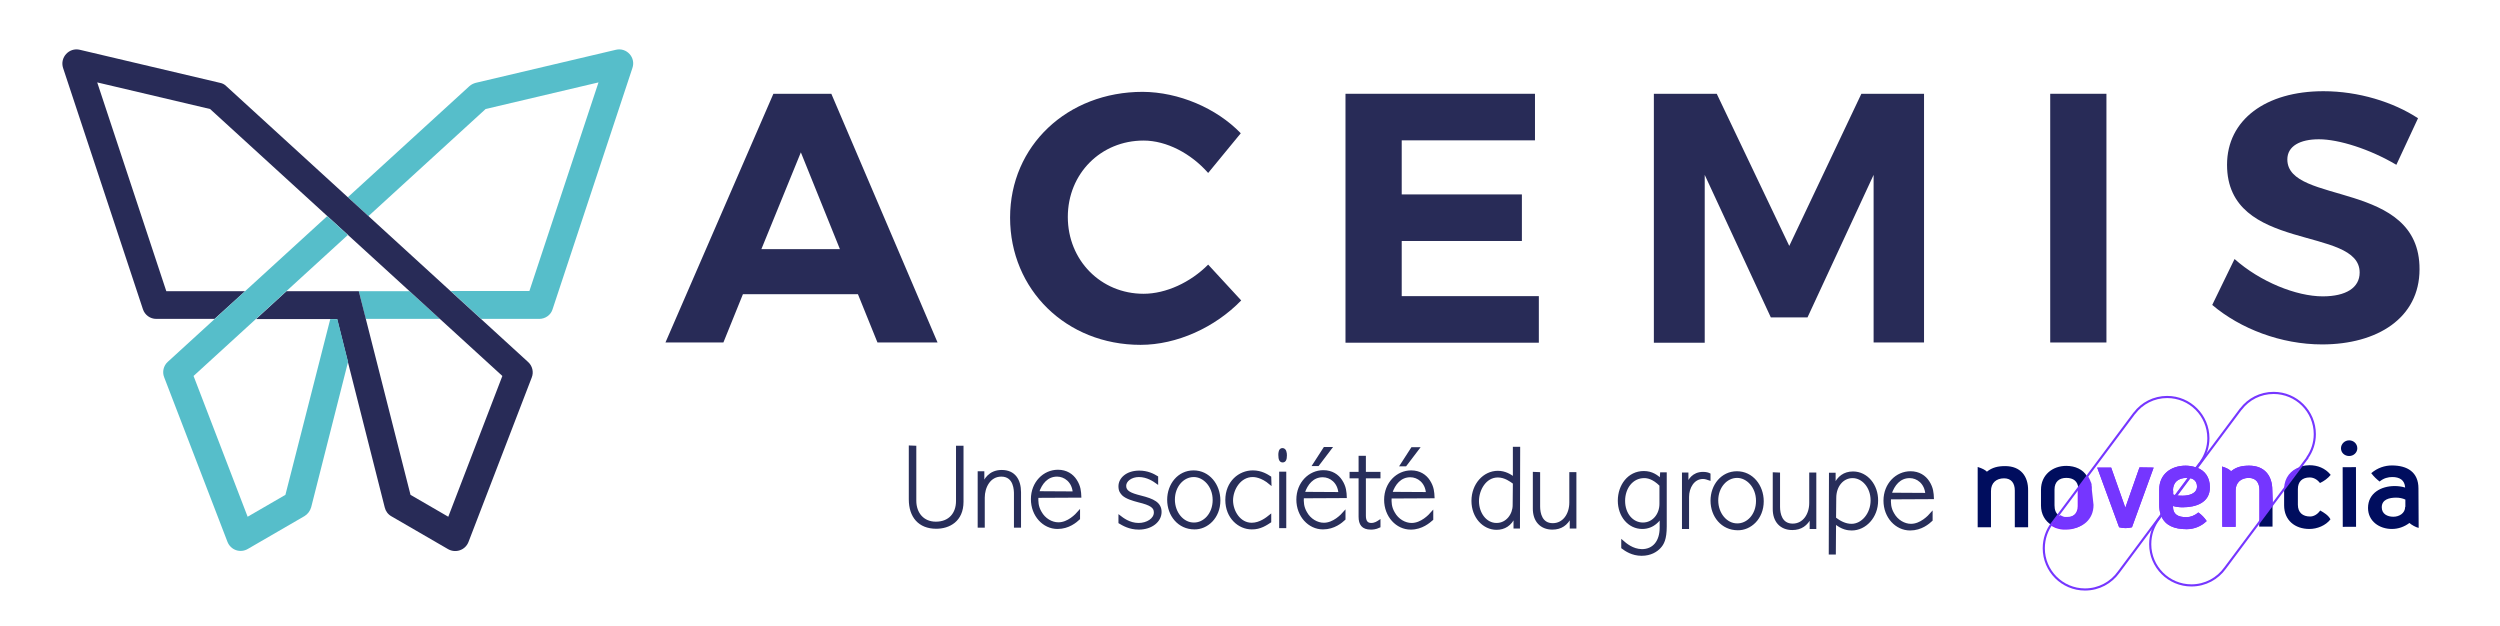 <svg xmlns="http://www.w3.org/2000/svg" xmlns:xlink="http://www.w3.org/1999/xlink" id="Calque_1" x="0px" y="0px" viewBox="0 0 1165 291.5" style="enable-background:new 0 0 1165 291.5;" xml:space="preserve"><style type="text/css">	.st0{fill:#8025FF;}	.st1{fill:#7536FF;}	.st2{fill:#000D5E;}	.st3{fill:none;stroke:#7536FF;stroke-miterlimit:10;}	.st4{fill:#56BECA;}	.st5{fill:#282B57;}	.st6{enable-background:new    ;}	.st7{fill:#282E5A;stroke:#282E5A;stroke-miterlimit:10;}</style><path class="st0" d="M974.8,235.7c0,6.8-5.3,11-11.9,11.1c-0.2,0-0.4,0-0.6,0c-0.1,0-0.1,0-0.2,0c0,0,0,0-0.1,0c-0.2,0-0.4,0-0.6,0 c0,0,0,0,0,0c-0.2,0-0.5-0.1-0.7-0.1c0,0,0,0,0,0c-0.1,0-0.1,0-0.2,0c-0.2,0-0.3-0.1-0.5-0.1c-0.3-0.1-0.6-0.1-0.9-0.2 c-0.4-0.1-0.9-0.3-1.3-0.4c-0.1-0.1-0.3-0.1-0.4-0.2c-0.1-0.1-0.3-0.1-0.4-0.2c-0.1-0.1-0.3-0.1-0.4-0.2c0,0,0,0,0,0 c-0.2-0.1-0.5-0.3-0.7-0.4c0,0,0,0,0,0c0.1-0.1,0.1-0.2,0.2-0.3c0.1-0.1,0.2-0.3,0.3-0.4c0-0.1,0.1-0.1,0.1-0.2 c0.1-0.1,0.2-0.3,0.3-0.4c0.1-0.1,0.2-0.3,0.3-0.4c0,0,0,0,0,0c0.1-0.2,0.3-0.4,0.4-0.6c0.2-0.3,0.4-0.5,0.6-0.8 c0,0,0.1-0.1,0.1-0.1c0-0.1,0.1-0.1,0.1-0.2c0.1-0.1,0.2-0.3,0.3-0.4c0-0.1,0.1-0.1,0.1-0.2c0.1-0.1,0.2-0.3,0.3-0.4 c0-0.1,0.1-0.1,0.2-0.2c0,0,0,0,0,0c0.1,0.1,0.2,0.1,0.3,0.2c0.1,0.1,0.2,0.1,0.3,0.1h0c0.1,0,0.1,0.1,0.2,0.1h0 c0.1,0,0.1,0.1,0.2,0.1l0,0c0.1,0,0.2,0.1,0.2,0.1l0,0h0c0,0,0,0,0,0c0,0,0.1,0,0.1,0c0.1,0,0.1,0,0.2,0.1c0.1,0,0.2,0.1,0.3,0.1 c0,0,0,0,0,0c0,0,0,0,0.1,0c0.1,0,0.2,0,0.3,0.1c0.1,0,0.2,0,0.3,0c0,0,0,0,0,0c0,0,0.1,0,0.1,0h0c0.1,0,0.2,0,0.2,0c0,0,0,0,0,0 c0.1,0,0.3,0,0.4,0c3.4,0,5.8-1.9,5.8-5.4l0-7.4c0-0.1,0-0.1,0-0.2s0-0.1,0-0.2c0,0,0-0.1,0-0.1c0,0,0.1-0.1,0.1-0.1 c0-0.1,0.1-0.1,0.1-0.2c0.1-0.1,0.2-0.3,0.3-0.4c0.2-0.3,0.4-0.6,0.6-0.8c0,0,0,0,0,0c0,0,0.1-0.1,0.1-0.2c0.2-0.2,0.3-0.5,0.5-0.7 c0-0.1,0.1-0.1,0.1-0.1c0-0.1,0.1-0.1,0.1-0.2c0.1-0.1,0.2-0.3,0.3-0.4c0-0.1,0.1-0.1,0.1-0.2c0.1-0.1,0.2-0.3,0.3-0.4 c0.1-0.1,0.2-0.3,0.3-0.4c0-0.1,0.1-0.1,0.1-0.2c0.1-0.1,0.2-0.3,0.3-0.4c0.1-0.1,0.2-0.3,0.3-0.4c0,0,0,0,0,0 c0.1-0.2,0.3-0.4,0.4-0.6c0,0,0,0,0,0c0,0,0,0,0,0.1c0,0,0,0,0,0c0.1,0.2,0.3,0.4,0.4,0.6c0.2,0.4,0.4,0.8,0.6,1.2 c0,0.1,0.1,0.2,0.1,0.3c0.1,0.2,0.1,0.3,0.2,0.5c0,0.1,0,0.1,0.1,0.2c0.1,0.2,0.1,0.4,0.2,0.6c0,0.1,0.1,0.3,0.1,0.4 c0,0.1,0,0.1,0,0.1s0,0.1,0,0.1c0,0.1,0,0.1,0,0.2c0,0,0,0.1,0,0.1c0,0,0,0.1,0,0.1c0,0.3,0.1,0.5,0.1,0.8c0,0,0,0.1,0,0.1 c0,0.1,0,0.1,0,0.1c0,0,0,0,0,0.1c0,0.2,0,0.4,0,0.7L974.8,235.7z"></path><path class="st0" d="M1003.6,217.9l-10.1,27.8c-1.1,0.3-2.1,0.4-3,0.4s-1.9-0.1-3-0.4l-10.2-27.8l6.5,0l6.6,18.7l6.6-18.8 L1003.6,217.9z"></path><path class="st0" d="M1024.4,238.8c-1.7,1.5-3.7,2.2-5.5,2.2c-3.8,0-6.3-1.1-6.3-5.1v-0.1c1.4,0.4,3,0.6,4.5,0.6 c6.1,0,12.8-2.1,12.7-9.4c0-4.6-2.3-7.6-5.8-9c-0.2-0.1-0.4-0.2-0.7-0.2c-1.5-0.5-3.1-0.8-4.8-0.8c-6.8,0-12.3,4-12.3,11.1l0,7.1 c0,1.8,0.2,3.3,0.7,4.6c0.1,0.3,0.2,0.5,0.3,0.8c1.8,4.2,5.9,6,11.8,6c3.3,0,6.8-1.3,9.3-3.8C1027.3,241.3,1026,239.9,1024.4,238.8z  M1012.6,228.6c0-3.9,2.5-5.9,6.4-5.9c0.3,0,0.5,0,0.8,0c0.3,0,0.5,0.1,0.8,0.1c1.8,0.4,3.2,1.6,3.2,3.9c0,3.4-3.9,4.3-6.7,4.3 c-0.8,0-1.7,0-2.4-0.1c-0.2,0-0.5-0.1-0.8-0.1c-0.4-0.1-0.8-0.2-1.2-0.4V228.6z"></path><path class="st0" d="M1059.1,234.7v0.5c-0.2,0.2-0.3,0.5-0.5,0.7c-0.1,0.1-0.1,0.1-0.2,0.2c-0.2,0.3-0.4,0.5-0.6,0.8 c0,0.1,0,0.1-0.1,0.1c-0.2,0.4-0.5,0.7-0.8,1.1c0,0,0,0.1-0.1,0.1c-0.2,0.3-0.4,0.5-0.6,0.8c-0.1,0.2-0.3,0.5-0.5,0.7 c0,0.1-0.1,0.1-0.1,0.1c-0.1,0.1-0.1,0.2-0.2,0.2c-0.2,0.3-0.4,0.6-0.7,0.9c-0.2,0.3-0.4,0.6-0.6,0.8c0,0.1-0.1,0.1-0.1,0.1 c-0.1,0.1-0.1,0.2-0.2,0.3c-0.2,0.2-0.3,0.5-0.5,0.7c0,0,0,0,0,0.1c-0.1,0.2-0.3,0.4-0.4,0.6V243l0-14.6c0-3.4-1.6-5.7-5-5.7 c-3.6,0-6.1,2.2-6.1,5.9l0,16.9l-6.2,0l-0.1-28.1c2.2,0.7,3.4,1.4,4.2,2.2c2.4-2,5.1-2.6,8.4-2.6c7.2,0,10.8,4.7,10.8,11.4 L1059.1,234.7z"></path><path class="st0" d="M1072.2,217.6c-0.1,0.1-0.2,0.3-0.3,0.4c-0.1,0.2-0.3,0.4-0.4,0.6c-0.1,0.2-0.2,0.3-0.4,0.5 c-0.1,0.1-0.1,0.2-0.2,0.3c-0.1,0.1-0.1,0.1-0.1,0.2c-0.2,0.2-0.3,0.4-0.4,0.6c-0.1,0.1-0.2,0.2-0.2,0.3c0,0-0.1,0.1-0.1,0.1 c-0.2,0.2-0.3,0.5-0.5,0.7c-0.1,0.2-0.2,0.3-0.4,0.4c-0.1,0.2-0.3,0.4-0.4,0.6c-0.1,0.1-0.1,0.2-0.2,0.3l0,0 c-0.1,0.1-0.1,0.2-0.2,0.3c-0.1,0.2-0.2,0.3-0.4,0.5c-0.1,0.1-0.1,0.1-0.1,0.2c-0.2,0.3-0.4,0.6-0.7,0.9c-0.1,0.1-0.1,0.2-0.2,0.3 l0,0c-0.1,0.1-0.2,0.2-0.3,0.4c-0.1,0.1-0.2,0.3-0.3,0.4c0,0.1-0.1,0.1-0.1,0.2c0,0,0,0.1-0.1,0.1c-0.2,0.3-0.4,0.6-0.6,0.8 c0,0-0.1,0.1-0.1,0.1c-0.2,0.3-0.4,0.5-0.6,0.8C1065.1,222.6,1067.9,219,1072.2,217.6z"></path><g>	<path class="st1" d="M974.8,228.2c0-0.2,0-0.4,0-0.7c0,0,0,0,0-0.1c0-0.1,0-0.1,0-0.1c0,0,0-0.1,0-0.1c0-0.3,0-0.5-0.1-0.8  c0,0,0-0.1,0-0.1c0,0,0-0.1,0-0.1c0-0.1,0-0.1,0-0.2c0-0.1,0-0.1,0-0.1c0-0.1,0-0.1,0-0.1c0-0.1-0.1-0.3-0.1-0.4  c0-0.2-0.1-0.4-0.2-0.6c0-0.1,0-0.1-0.1-0.2c-0.1-0.2-0.1-0.3-0.2-0.5c0-0.1-0.1-0.2-0.1-0.3c-0.2-0.4-0.4-0.8-0.6-1.2  c-0.1-0.2-0.2-0.4-0.4-0.6c0,0,0,0,0,0c0,0,0,0,0-0.1c0,0,0,0,0,0c-0.1,0.2-0.3,0.4-0.4,0.6c0,0,0,0,0,0c-0.1,0.1-0.2,0.3-0.3,0.4  c-0.1,0.1-0.2,0.3-0.3,0.4c0,0.1-0.1,0.1-0.1,0.2c-0.1,0.1-0.2,0.3-0.3,0.4c-0.1,0.1-0.2,0.3-0.3,0.4c0,0.1-0.1,0.1-0.1,0.2  c-0.1,0.1-0.2,0.3-0.3,0.4c0,0.1-0.1,0.1-0.1,0.2c0,0.1-0.1,0.1-0.1,0.1c-0.2,0.2-0.4,0.5-0.5,0.7c0,0.1-0.1,0.1-0.1,0.2  c0,0,0,0,0,0c-0.2,0.3-0.4,0.5-0.6,0.8c-0.1,0.1-0.2,0.3-0.3,0.4c-0.1,0.1-0.1,0.1-0.1,0.2c0,0-0.1,0.1-0.1,0.1c0,0,0,0.1,0,0.1  c0,0.1,0,0.1,0,0.2c0,0.1,0,0.1,0,0.2l0,7.4c0,3.6-2.5,5.4-5.8,5.4c-0.1,0-0.3,0-0.4,0c0,0,0,0,0,0c-0.1,0-0.2,0-0.2,0h0  c0,0-0.1,0-0.1,0c0,0,0,0,0,0c-0.1,0-0.2,0-0.3,0c-0.1,0-0.2,0-0.3-0.1c0,0,0,0-0.1,0c0,0,0,0,0,0c-0.1,0-0.2,0-0.3-0.1  c-0.1,0-0.1,0-0.2-0.1c0,0-0.1,0-0.1,0c0,0,0,0,0,0h0l0,0c-0.1,0-0.2-0.1-0.2-0.1l0,0c-0.1,0-0.1-0.1-0.2-0.1h0  c-0.1,0-0.1-0.1-0.2-0.1h0c-0.1,0-0.2-0.1-0.3-0.1c-0.1-0.1-0.2-0.1-0.3-0.2c0,0,0,0,0,0c-0.1,0.1-0.1,0.1-0.2,0.2  c-0.1,0.1-0.2,0.3-0.3,0.4c0,0.1-0.1,0.1-0.1,0.2c-0.1,0.1-0.2,0.3-0.3,0.4c0,0-0.1,0.1-0.1,0.2c0,0-0.1,0.1-0.1,0.1  c-0.2,0.3-0.4,0.5-0.6,0.8c-0.1,0.2-0.3,0.4-0.4,0.6c0,0,0,0,0,0c-0.1,0.1-0.2,0.3-0.3,0.4c-0.1,0.1-0.2,0.3-0.3,0.4  c0,0.1-0.1,0.1-0.1,0.2c-0.1,0.1-0.2,0.3-0.3,0.4c-0.1,0.1-0.1,0.2-0.2,0.3c0,0,0,0,0,0c0.2,0.1,0.5,0.3,0.7,0.4c0,0,0,0,0,0  c0.1,0.1,0.3,0.1,0.4,0.2c0.1,0.1,0.3,0.1,0.4,0.2c0.1,0.1,0.3,0.1,0.4,0.2c0.4,0.2,0.8,0.3,1.3,0.4c0.3,0.1,0.6,0.2,0.9,0.2  c0.2,0,0.3,0.1,0.5,0.1c0.1,0,0.1,0,0.2,0c0,0,0,0,0,0c0.2,0,0.5,0.1,0.7,0.1c0,0,0,0,0,0c0.2,0,0.4,0,0.6,0c0,0,0,0,0.1,0  c0.1,0,0.1,0,0.2,0c0.2,0,0.4,0,0.6,0c6.6,0,11.9-4.2,11.9-11.1L974.8,228.2z"></path>	<path class="st1" d="M1003.6,217.9l-10.1,27.8c-1.1,0.3-2.1,0.4-3,0.4s-1.9-0.1-3-0.4l-10.2-27.8l6.5,0l6.6,18.7l6.6-18.8  L1003.6,217.9z"></path>	<path class="st1" d="M1024.4,238.8c-1.7,1.5-3.7,2.2-5.5,2.2c-3.8,0-6.3-1.1-6.3-5.1v-0.1c1.4,0.4,3,0.6,4.5,0.6  c6.1,0,12.8-2.1,12.7-9.4c0-4.6-2.3-7.6-5.8-9c-0.2-0.1-0.4-0.2-0.7-0.2c-1.5-0.5-3.1-0.8-4.8-0.8c-6.8,0-12.3,4-12.3,11.1l0,7.1  c0,1.8,0.2,3.3,0.7,4.6c0.1,0.3,0.2,0.5,0.3,0.8c1.8,4.2,5.9,6,11.8,6c3.3,0,6.8-1.3,9.3-3.8C1027.3,241.3,1026,239.9,1024.4,238.8  z M1012.6,228.6c0-3.9,2.5-5.9,6.4-5.9c0.3,0,0.5,0,0.8,0c0.3,0,0.5,0.1,0.8,0.1c1.8,0.4,3.2,1.6,3.2,3.9c0,3.4-3.9,4.3-6.7,4.3  c-0.8,0-1.7,0-2.4-0.1c-0.2,0-0.5-0.1-0.8-0.1c-0.4-0.1-0.8-0.2-1.2-0.4V228.6z"></path>	<path class="st1" d="M1059.1,234.7v0.5c-0.2,0.2-0.3,0.5-0.5,0.7c-0.1,0.1-0.1,0.1-0.2,0.2c-0.2,0.3-0.4,0.5-0.6,0.8  c0,0.1,0,0.1-0.1,0.1c-0.2,0.4-0.5,0.7-0.8,1.1c0,0,0,0.1-0.1,0.1c-0.2,0.3-0.4,0.5-0.6,0.8c-0.1,0.2-0.3,0.5-0.5,0.7  c0,0.1-0.1,0.1-0.1,0.1c-0.1,0.1-0.1,0.2-0.2,0.2c-0.2,0.3-0.4,0.6-0.7,0.9c-0.2,0.3-0.4,0.6-0.6,0.8c0,0.1-0.1,0.1-0.1,0.1  c-0.1,0.1-0.1,0.2-0.2,0.3c-0.2,0.2-0.3,0.5-0.5,0.7c0,0,0,0,0,0.1c-0.1,0.2-0.3,0.4-0.4,0.6V243l0-14.6c0-3.4-1.6-5.7-5-5.7  c-3.6,0-6.1,2.2-6.1,5.9l0,16.9l-6.2,0l-0.1-28.1c2.2,0.7,3.4,1.4,4.2,2.2c2.4-2,5.1-2.6,8.4-2.6c7.2,0,10.8,4.7,10.8,11.4  L1059.1,234.7z"></path>	<path class="st1" d="M1071.8,217.6c-0.1,0.1-0.1,0.1-0.2,0.2s-0.1,0.1-0.2,0.2c-0.1,0.2-0.3,0.4-0.4,0.5c-0.1,0.2-0.2,0.3-0.4,0.5  c-0.1,0.1-0.1,0.2-0.2,0.3c-0.1,0.1-0.1,0.1-0.1,0.2c-0.2,0.2-0.3,0.4-0.4,0.6c-0.1,0.1-0.2,0.2-0.2,0.3c0,0-0.1,0.1-0.1,0.1  c-0.2,0.2-0.3,0.5-0.5,0.7c-0.1,0.2-0.2,0.3-0.4,0.4c-0.1,0.2-0.3,0.4-0.4,0.6c-0.1,0.1-0.1,0.2-0.2,0.3l0,0  c-0.1,0.1-0.1,0.2-0.2,0.3c-0.1,0.2-0.2,0.3-0.4,0.5c-0.1,0.1-0.1,0.1-0.1,0.2c-0.2,0.3-0.4,0.6-0.7,0.9c-0.1,0.1-0.1,0.2-0.2,0.3  l0,0c-0.1,0.1-0.2,0.2-0.3,0.4c-0.1,0.1-0.2,0.3-0.3,0.4c0,0.1-0.1,0.1-0.1,0.2c0,0,0,0.1-0.1,0.1c-0.2,0.3-0.4,0.5-0.6,0.8  c0,0-0.1,0.1-0.1,0.1c0,0,0,0.1-0.1,0.1c-0.2,0.2-0.3,0.5-0.5,0.7C1064.6,222.6,1067.4,219.1,1071.8,217.6L1071.8,217.6  C1071.7,217.7,1071.7,217.7,1071.8,217.6C1071.7,217.7,1071.8,217.6,1071.8,217.6z"></path></g><g>	<path class="st2" d="M934.4,217.2c-3.3,0-6,0.6-8.5,2.6c-0.8-0.8-2.1-1.5-4.3-2.2l0,28.1l6.2,0l0-16.9c0-3.8,2.5-5.9,6.1-5.9  c3.4,0,5,2.3,5,5.7l0,17.1l6.2,0l0-17.1C945.2,221.9,941.6,217.2,934.4,217.2z"></path>	<path class="st2" d="M962.9,217.1c-6.5,0-11.8,4.3-11.8,11.1l0,7.4c0,4,1.9,7.2,4.8,9c0.1-0.1,0.1-0.2,0.2-0.3  c0.1-0.1,0.2-0.3,0.3-0.4c0-0.1,0.1-0.1,0.1-0.2c0.1-0.1,0.2-0.3,0.3-0.4c0.1-0.1,0.2-0.3,0.3-0.4c0,0,0,0,0,0  c0.1-0.2,0.3-0.4,0.4-0.6c0.2-0.3,0.4-0.5,0.6-0.8c0,0,0.1-0.1,0.1-0.1c0-0.1,0.1-0.1,0.1-0.2c0.1-0.1,0.2-0.3,0.3-0.4  c0-0.1,0.1-0.1,0.1-0.2c0.1-0.1,0.2-0.3,0.3-0.4c0-0.1,0.1-0.1,0.2-0.2c-1.2-0.9-1.8-2.4-1.8-4.5l0-7.4c0-3.6,2.2-5.4,5.5-5.4  c3.3,0,5.4,1.6,5.6,4.9c0,0,0.1-0.1,0.1-0.1c0-0.1,0.1-0.1,0.1-0.2c0.1-0.1,0.2-0.3,0.3-0.4c0.2-0.3,0.4-0.6,0.6-0.8c0,0,0,0,0,0  c0,0,0.1-0.1,0.1-0.2c0.2-0.2,0.3-0.5,0.5-0.7c0-0.1,0.1-0.1,0.1-0.1c0-0.1,0.1-0.1,0.1-0.2c0.1-0.1,0.2-0.3,0.3-0.4  c0-0.1,0.1-0.1,0.1-0.2c0.1-0.1,0.2-0.3,0.3-0.4c0.1-0.1,0.2-0.3,0.3-0.4c0-0.1,0.1-0.1,0.1-0.2c0.1-0.1,0.2-0.3,0.3-0.4  c0.1-0.1,0.2-0.3,0.3-0.4c0,0,0,0,0,0c0.1-0.2,0.3-0.4,0.4-0.6c0,0,0,0,0,0C970.7,218.8,967.1,217.1,962.9,217.1z"></path></g><g>	<path class="st2" d="M1058.5,235.9c-0.1,0.1-0.1,0.1-0.2,0.2c-0.2,0.3-0.4,0.6-0.6,0.8c0,0.1,0,0.1-0.1,0.1  c-0.2,0.4-0.5,0.7-0.8,1.1c0,0,0,0.1-0.1,0.1c-0.2,0.3-0.4,0.5-0.6,0.8c-0.1,0.2-0.3,0.5-0.5,0.7c0,0.1-0.1,0.1-0.1,0.1  c-0.1,0.1-0.1,0.2-0.2,0.2c-0.2,0.3-0.4,0.6-0.7,0.9c-0.2,0.3-0.4,0.6-0.6,0.8c0,0.1-0.1,0.1-0.1,0.1c-0.1,0.1-0.1,0.2-0.2,0.3  c-0.2,0.2-0.3,0.5-0.5,0.7c0,0,0,0,0,0.1c-0.1,0.2-0.3,0.4-0.4,0.6v1.9l6.2,0l0-10.3C1058.9,235.5,1058.7,235.7,1058.5,235.9z"></path>	<path class="st2" d="M1086,242c-2.2,2.9-6.2,4.5-9.8,4.5c-6.8,0-11.8-4.1-11.8-11l0-6.9V228c0-0.2,0-0.3,0-0.5l0,0c0,0,0-0.1,0-0.1  c0.2-0.2,0.3-0.5,0.5-0.7c0,0,0-0.1,0.1-0.1c0,0,0.1-0.1,0.1-0.1c0.2-0.3,0.4-0.6,0.6-0.8c0,0,0-0.1,0.1-0.1c0,0,0.1-0.1,0.1-0.2  c0.1-0.1,0.2-0.3,0.3-0.4c0.1-0.1,0.2-0.3,0.3-0.4l0,0c0.1-0.1,0.1-0.2,0.2-0.3c0.2-0.3,0.4-0.6,0.7-0.9c0,0,0.1-0.1,0.1-0.2  c0.1-0.2,0.3-0.3,0.4-0.5c0.1-0.1,0.2-0.2,0.2-0.3l0,0c0.1-0.1,0.2-0.2,0.2-0.3c0.1-0.2,0.3-0.4,0.4-0.6c0.1-0.1,0.3-0.3,0.4-0.4  c0.2-0.2,0.3-0.5,0.5-0.7c0-0.1,0.1-0.1,0.1-0.1c0.1-0.1,0.2-0.2,0.2-0.3c0.1-0.2,0.3-0.4,0.4-0.6c0-0.1,0.1-0.1,0.1-0.2  c0.1-0.1,0.1-0.2,0.2-0.3c0.1-0.2,0.3-0.3,0.4-0.5c0.2-0.2,0.3-0.4,0.4-0.5c0.1-0.1,0.1-0.1,0.2-0.2c0.1-0.1,0.1-0.1,0.2-0.2  c0,0,0,0,0,0c0,0,0,0,0,0l0,0c0,0,0,0,0,0l0,0c0,0,0.1,0,0.1,0l0,0c0.3-0.1,0.7-0.2,1-0.3l0,0c1-0.2,2.1-0.4,3.3-0.4  c3.7,0,7.3,1.3,9.9,4.5c-1.3,1.6-3.1,2.9-5,3.8c-1.4-1.8-3.1-2.6-4.8-2.6c-3.4,0-5.5,1.9-5.5,5.4l0,7.3c0,3.7,2.3,5.5,5.7,5.5  c1.6,0,3.4-0.9,4.7-2.8C1083,238.9,1085,240.1,1086,242z"></path>	<path class="st2" d="M1094.7,205.2c-2.1,0-3.8,1.7-3.8,3.7c0,2.1,1.7,3.6,3.8,3.6c2.1,0,3.8-1.6,3.8-3.6  C1098.5,206.8,1096.8,205.2,1094.7,205.2z"></path>			<rect x="1091.7" y="217.7" transform="matrix(1 -1.541738e-03 1.541738e-03 1 -0.356 1.688)" class="st2" width="6.2" height="27.8"></rect>	<path class="st2" d="M1127,227.6c0-7.6-5.2-10.7-12.4-10.7c-3.2,0-6.7,1.1-9.6,3.6c1.2,1.6,2.5,2.8,3.9,3.9c1.9-1.6,4-2.1,5.9-2.1  c3.4,0,5.8,1.4,6,4.9c-1.6-0.5-3.3-0.7-4.9-0.7c-6.3,0-12.4,3.3-12.4,10.2c0,6.2,5.3,9.8,11.1,9.8c3,0,5.8-1,8.2-2.8  c0.8,0.8,3.1,2.1,4.3,2.3L1127,227.6z M1120.8,236.2c0,3-2.8,4.6-5.5,4.6c-2.8,0-5.4-1.3-5.4-4.4c0-3.7,3.6-4.5,6.7-4.5  c1.5,0,3,0.3,4.3,0.9V236.2z"></path></g><path class="st3" d="M1075.2,213.3L1075.2,213.3c2.2-3.1,3.5-6.9,3.5-11c0-10.6-8.6-19.2-19.2-19.2c-6.2,0-11.7,2.9-15.2,7.5l0,0 l-0.1,0.1c0,0.1-0.1,0.1-0.1,0.1l-38.1,51l0,0c-2.5,3.2-4,7.3-4,11.8c0,10.6,8.6,19.2,19.2,19.2c6.5,0,12.2-3.2,15.7-8.1l0,0 l37.8-50.6c0.2-0.2,0.3-0.4,0.5-0.6L1075.2,213.3z"></path><path class="st3" d="M1025.6,215.2L1025.6,215.2c2.2-3.1,3.5-6.9,3.5-11c0-10.6-8.6-19.2-19.2-19.2c-6.2,0-11.7,2.9-15.2,7.5l0,0 l-0.1,0.1c0,0.1-0.1,0.1-0.1,0.1l-38.1,51l0,0c-2.5,3.2-4,7.3-4,11.8c0,10.6,8.6,19.2,19.2,19.2c6.5,0,12.2-3.2,15.7-8.1l0,0 L1025,216c0.2-0.2,0.3-0.4,0.5-0.6L1025.6,215.2z"></path><path class="st4" d="M287,23.2l-65.3,15.4c-1.1,0.3-2.1,0.8-2.9,1.5l-56.7,51.8l9.6,8.8l54.6-49.9l52.6-12.4l-32.2,97.2H210l14.2,13 h27.1c2.8,0,5.4-1.8,6.2-4.5l37.2-112.4C296.4,26.8,292,22,287,23.2z"></path><polygon class="st4" points="170.4,148.6 205,148.6 190.8,135.7 167.2,135.7 "></polygon><polygon class="st5" points="132.4,136.6 133.4,135.7 133.4,135.7 "></polygon><path class="st5" d="M234.1,175.2l-25.2,65.6l-17.6-10.2l-20.8-81.9l-3.3-13h-33.7l-1.1,1l-13.1,12h34.5h3.3l5,19.9l17.2,67.9 c0.4,1.7,1.5,3.2,3.1,4.1l26.4,15.3c3.5,2,8,0.5,9.5-3.3l29.5-76.7c1-2.5,0.3-5.4-1.7-7.2L105.4,40.1c-0.8-0.8-1.8-1.3-2.9-1.5 L37.2,23.2c-5-1.2-9.4,3.6-7.8,8.5l37.2,112.4c0.9,2.7,3.4,4.5,6.2,4.5H100l10.8-9.8l3.4-3.1H77.5L45.3,38.4l52.6,12.4L234.1,175.2z "></path><path class="st4" d="M78.2,168.6c-2,1.8-2.7,4.7-1.7,7.2l29.5,76.7c1.5,3.8,5.9,5.4,9.5,3.3l26.4-15.3c1.5-0.9,2.6-2.4,3.1-4.1 l17.2-67.8l-5-19.9h-3.3L133,230.6l-17.6,10.2l-25.2-65.6l71.9-65.7l-9.6-8.8L78.2,168.6z"></path><g>	<path class="st5" d="M346.2,137.1l-9.1,22.5h-27l50.3-115.9h27l49.5,115.9h-28l-9.1-22.5L346.2,137.1L346.2,137.1z M373.2,71  l-18.4,45.1h36.6L373.2,71z"></path>	<path class="st5" d="M578.2,62.1L563,80.6c-8-9.1-19.4-15.1-30.1-15.1c-19.9,0-35.3,15.4-35.3,35.6c0,20.2,15.4,35.8,35.3,35.8  c10.4,0,21.9-5.3,30.1-13.6l15.4,16.7c-12.2,12.6-30,20.7-46.9,20.7c-34.6,0-60.8-25.7-60.8-59.3c0-33.5,26.7-58.6,61.8-58.6  C549.2,42.9,566.8,50.3,578.2,62.1z"></path>	<path class="st5" d="M653.2,65.4v25.2h56v21.7h-56v25.7h63.9v21.7H627V43.7h88.3v21.7H653.2z"></path>	<path class="st5" d="M873.1,159.6V81.5l-30.8,66.4h-17.1l-30.8-66.4v78.2h-23.7V43.7h29.3l33.8,70.9l33.6-70.9h29.2v115.9  L873.1,159.6L873.1,159.6z"></path>	<path class="st5" d="M955.4,159.6V43.7h26.2v115.9L955.4,159.6L955.4,159.6z"></path>	<path class="st5" d="M1126.8,55.1l-10.1,21.7c-12.3-7.3-26.8-11.9-36.1-11.9c-8.8,0-14.7,3.2-14.7,9.4c0,21.4,61.8,9.4,61.6,51.2  c0,22.7-19.7,35-45.4,35c-19.1,0-38.1-7.3-51.2-18.4l10.4-21.4c11.9,10.6,28.8,17.4,41.1,17.4c10.8,0,17.2-4,17.2-11.1  c0-21.9-61.8-9.1-61.8-50.2c0-21,18.1-34.3,44.9-34.3C1099,42.5,1115.2,47.5,1126.8,55.1z"></path></g><g class="st6">	<path class="st7" d="M426.5,208.2l0,25.1c0,6,3.7,10.3,9.6,10.3c6.5,0,9.9-4.4,9.9-10.1l0-25.3l2.5,0l0,25.6  c0,8.9-6.3,12.1-12.2,12.1c-8,0-12.3-5.2-12.3-13.2l0-24.6L426.5,208.2z"></path>	<path class="st7" d="M475.3,245.4l-2.3,0l0-15.2c0-1.5,0-8.6-6.4-8.6c-5.5,0-8.2,5.4-8.2,10.3l0,13.5l-2.3,0l0-25.3l2.1,0l0,5.4  h0.1c0.5-1.5,2.6-6,8.5-6c5.9,0,8.5,4.2,8.5,9.9L475.3,245.4z"></path>	<path class="st7" d="M483.4,231.5c-0.1,2.1-0.1,4.5,1.5,7.2c1.8,3.3,5.2,5.2,8.3,5.2c4.6,0,8.3-3.9,9.6-5.4l0,3.2  c-1.4,1.3-4.8,4.3-10,4.3c-6.5,0-11.9-5.8-11.9-13.4c0-7.7,5.6-13.2,12.1-13.2c3.9,0,6.7,1.9,8.3,4.4c1.9,2.9,2,5.4,2.1,7.6  L483.4,231.5z M500.4,229.5c-0.4-5.2-4.2-7.9-7.8-7.9c-4.7,0-7.5,3.6-8.9,7.8L500.4,229.5z"></path>	<path class="st7" d="M539.2,225c-1.4-1-4.5-3.2-8.5-3.2c-3.5,0-6.4,2.1-6.4,4.6c0,2.7,2.4,3.8,7.2,5c6,1.5,9.3,3.1,9.3,7.2  c0,4.2-4.2,7.7-10.1,7.7c-4.4,0-7.3-1.8-9-2.8l0-2.9c1.3,1,4.5,3.6,8.9,3.6c3.9,0,7.6-2.2,7.6-5.4c0-2.5-1.8-3.8-7.6-5.2  c-2.7-0.7-5.7-1.6-7.3-3.1c-0.8-0.9-1.6-1.7-1.6-3.9c0-3.5,3.4-6.8,9.2-6.8c3.8,0,6.5,1.4,8.3,2.5L539.2,225z"></path>	<path class="st7" d="M544.4,232.9c0-7.1,4.8-13.2,11.8-13.2c7.1,0,12,6.3,12,13.5c0,8-5.8,13.1-11.6,13  C549.3,246.2,544.4,240.1,544.4,232.9z M565.6,233c0-6.6-4.6-11.2-9.3-11.2c-5.1,0-9.3,4.8-9.3,11c0,6.2,4.2,11.2,9.3,11.2  C561.1,244.1,565.6,239.6,565.6,233z"></path>	<path class="st7" d="M592,225.4c-4.1-3.5-7.5-3.6-8.2-3.6c-5.9,0-9.6,5.9-9.7,11.3c0,5.2,3.5,11,9.2,11c3.9,0,7.1-2.6,8.6-3.8  l0,2.8c-1.7,1.1-4.6,3.2-8.6,3.1c-5.9,0-11.8-5-11.8-13.2c0-8.4,6.1-13.3,12.3-13.3c4,0,6.7,1.8,8.1,2.7L592,225.4z"></path>	<path class="st7" d="M599.2,212.2c0,2-0.5,2.8-1.5,2.8c-1,0-1.5-0.9-1.5-3c0-0.9,0.1-2.7,1.4-2.7  C599,209.3,599.2,211.1,599.2,212.2z M598.9,220.3l0,25.3l-2.3,0l0-25.3L598.9,220.3z"></path>	<path class="st7" d="M607.1,231.7c-0.1,2.1-0.1,4.5,1.5,7.2c1.8,3.3,5.2,5.2,8.3,5.2c4.6,0,8.3-3.9,9.6-5.4l0,3.2  c-1.4,1.3-4.8,4.3-10,4.3c-6.5,0-11.9-5.8-11.9-13.4c0-7.7,5.6-13.2,12.1-13.2c3.9,0,6.7,1.9,8.3,4.4c1.9,2.9,2,5.4,2.1,7.6  L607.1,231.7z M624.2,229.8c-0.4-5.2-4.2-7.9-7.8-7.9c-4.7,0-7.5,3.6-8.9,7.8L624.2,229.8z M620.2,208.8l-6,7.9l-2.1,0l5.1-7.9  L620.2,208.8z"></path>	<path class="st7" d="M636,212.9l0,7.5l6.8,0l0,2l-6.8,0l0,17.9c0,2.4,0.8,3.9,3,3.9c1.7,0,2.9-0.8,3.8-1.4l0,2.6  c-1.8,0.9-3.4,0.9-4,0.9c-3.9,0-5.2-2.1-5.2-5.5l0-18.4l-4.2,0l0-2l4.2,0l0-7.5L636,212.9z"></path>	<path class="st7" d="M648,231.8c-0.1,2.1-0.1,4.5,1.5,7.2c1.8,3.3,5.2,5.2,8.3,5.2c4.6,0,8.3-3.9,9.6-5.4l0,3.2  c-1.4,1.2-4.8,4.3-10,4.3c-6.5,0-11.9-5.8-11.9-13.4c0-7.7,5.6-13.2,12.1-13.2c3.9,0,6.7,1.9,8.3,4.4c1.9,2.9,2,5.4,2.1,7.6  L648,231.8z M665,229.8c-0.4-5.2-4.2-7.9-7.8-7.9c-4.7,0-7.5,3.6-8.9,7.8L665,229.8z M661,208.9l-6,7.9l-2.1,0l5.1-7.9L661,208.9z"></path>	<path class="st7" d="M707.9,208.7l-0.1,37.1l-2,0l0-5.1h-0.1c-1.7,3.9-4.7,5.7-8.3,5.7c-6,0-11.2-5.4-11.2-13  c0-7.6,5.3-13.5,11.8-13.5c3.4,0,5.8,1.6,7.5,2.8l0-14L707.9,208.7z M705.5,225.1c-1.4-1-4.1-3.1-7.5-3.1c-5.9,0-9.3,6.2-9.3,11.5  c0,5.6,3.5,10.7,8.7,10.7c4.9,0,8-4.5,8-8.8L705.5,225.1z"></path>	<path class="st7" d="M717.2,220.5l0,15.5c0,3.2,1,8.3,6.4,8.3c5.1,0,8.2-4.7,8.2-10.1l0-13.7l2.3,0l0,25.3l-2.1,0l0-5h-0.1  c-1.8,3.6-4.5,5.5-8.5,5.5c-5.3,0-8.7-3.6-8.6-9.5l0-16.4L717.2,220.5z"></path>	<path class="st7" d="M774.1,220.6l2.1,0l0,24.7c0,6-1.3,8.2-2.8,9.8s-4.2,3.4-8.4,3.4c-4.4,0-7.4-2.1-9-3.3l0-3  c1.6,1.4,4.7,4.1,9.1,4.2c5.5,0,8.8-4.1,8.8-10.5l0-5l-0.1,0c-0.4,0.9-0.9,1.7-2.1,2.7c-1.7,1.5-3.9,2.4-6.4,2.4  c-6.2,0-10.9-5.5-10.9-12.7c0-7,4.5-13.3,11.6-13.3c3.9,0,6.2,1.9,7.9,3.4L774.1,220.6z M773.8,226.1c-3.4-3.4-6.1-3.8-7.6-3.8  c-5.6,0-9.4,5-9.4,11.1c0,6.2,3.9,10.6,8.8,10.6c4.8,0,8.2-4.2,8.2-9.2L773.8,226.1z"></path>	<path class="st7" d="M796.6,223.4c-0.9-0.3-1.9-0.7-3-0.7c-4.5,0-7,4.5-7,8.9l0,14.4l-2.3,0l0-25.3l2,0l0,4.8h0.1  c0.7-1.6,2.5-5.1,7.2-5.1c1.5,0,2.4,0.3,3,0.6L796.6,223.4z"></path>	<path class="st7" d="M797.6,233.3c0-7.1,4.8-13.2,11.8-13.2c7.1,0,12,6.3,12,13.5c0,8-5.8,13.1-11.6,13  C802.5,246.6,797.6,240.5,797.6,233.3z M818.8,233.4c0-6.6-4.6-11.2-9.3-11.2c-5.1,0-9.3,4.8-9.3,11c0,6.2,4.2,11.2,9.3,11.2  C814.3,244.5,818.8,240.1,818.8,233.4z"></path>	<path class="st7" d="M829,220.7l0,15.5c0,3.2,1,8.3,6.4,8.3c5.1,0,8.2-4.7,8.2-10.1l0-13.7l2.3,0l0,25.3l-2.1,0l0-5h-0.1  c-1.8,3.6-4.5,5.5-8.5,5.5c-5.3,0-8.7-3.6-8.6-9.5l0-16.4L829,220.7z"></path>	<path class="st7" d="M855,257.9l-2.3,0l0.1-37.1l2.1,0l0,5.2h0.1c1.6-3.6,4.4-5.8,8.5-5.8c6.5,0,11.3,6,11.2,13.1  c0,7.6-5.5,13.4-11.8,13.4c-1.7,0-4.5-0.3-7.8-3.1L855,257.9z M855.1,241.5c2.2,1.7,4.8,3.1,7.7,3.1c5.1,0,9.4-5.2,9.4-11.4  c0-6.3-4.2-10.9-8.9-10.9c-4.6,0-8.1,4.1-8.1,9.7L855.1,241.5z"></path>	<path class="st7" d="M880.7,232.2c-0.1,2.1-0.1,4.5,1.5,7.2c1.8,3.3,5.2,5.2,8.3,5.2c4.6,0,8.3-3.9,9.6-5.4l0,3.2  c-1.4,1.3-4.8,4.3-10,4.3c-6.5,0-11.9-5.8-11.9-13.4c0-7.7,5.6-13.2,12.1-13.2c3.9,0,6.7,1.9,8.3,4.4c1.9,2.9,2,5.4,2.1,7.6  L880.7,232.2z M897.7,230.2c-0.4-5.2-4.2-7.9-7.8-7.9c-4.7,0-7.5,3.6-8.9,7.8L897.7,230.2z"></path></g></svg>